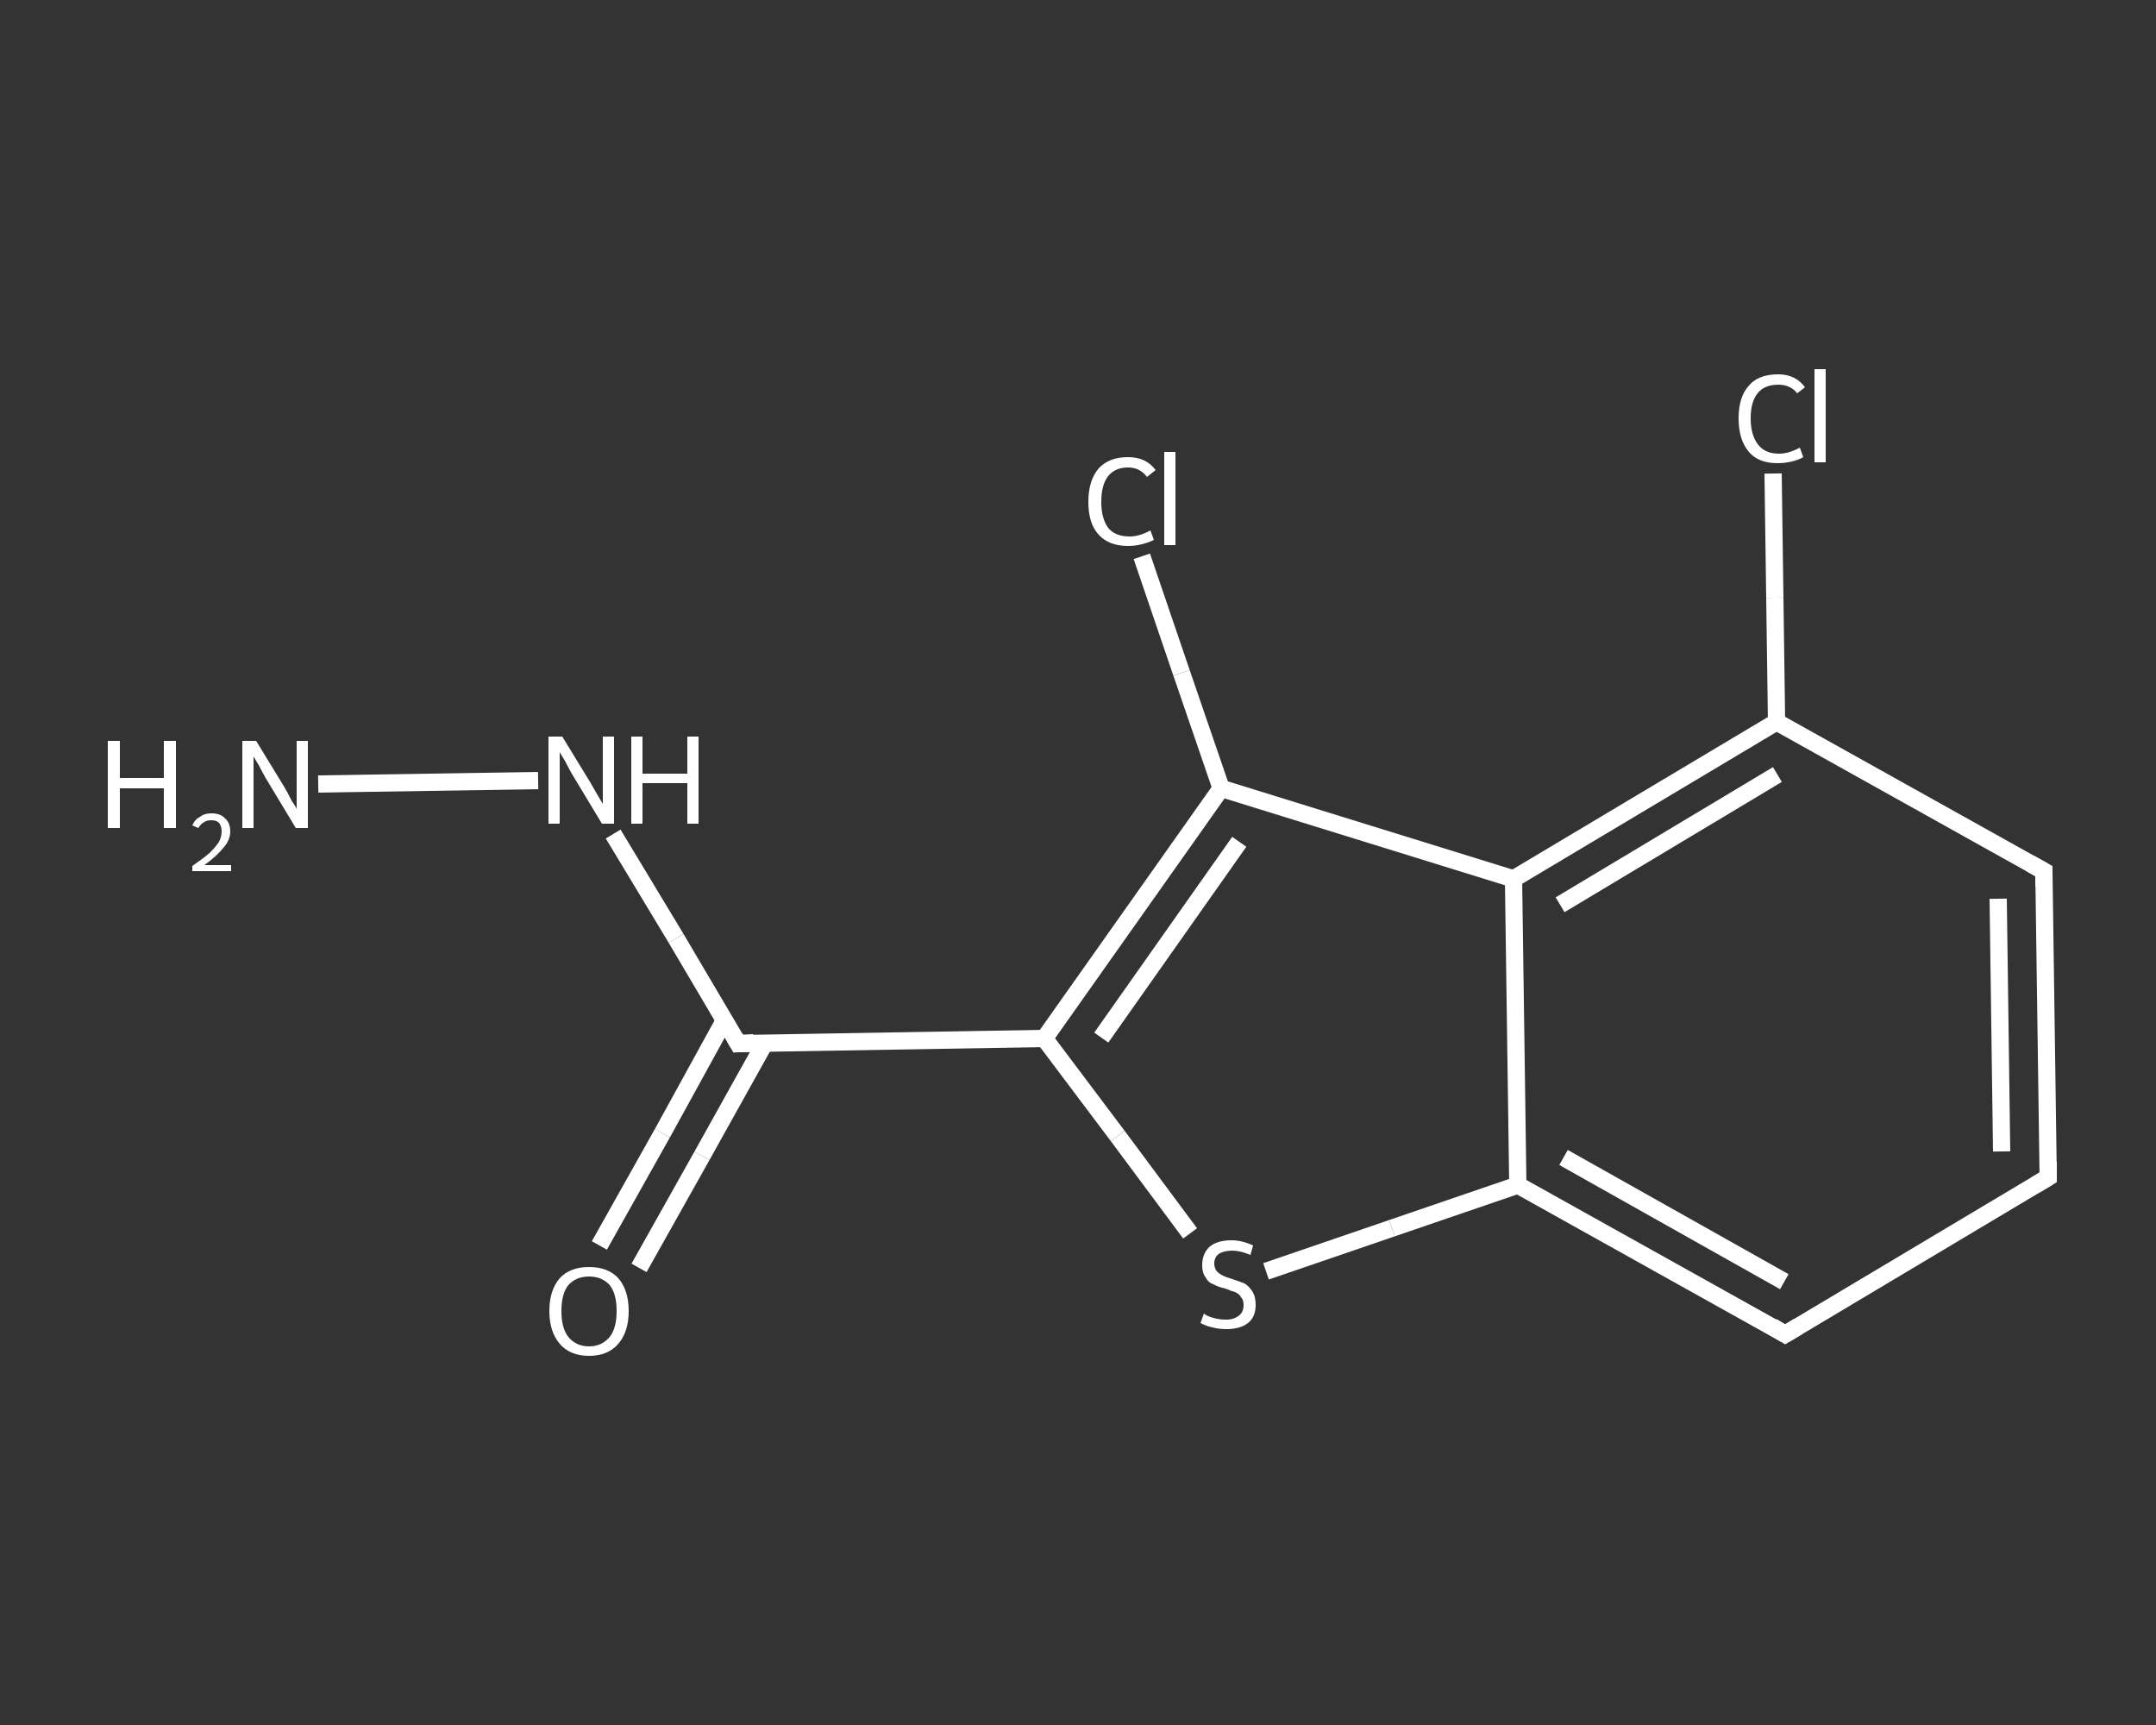 <?xml version='1.0' encoding='iso-8859-1'?>
<svg version='1.1' baseProfile='full'
              xmlns='http://www.w3.org/2000/svg'
                      xmlns:rdkit='http://www.rdkit.org/xml'
                      xmlns:xlink='http://www.w3.org/1999/xlink'
                  xml:space='preserve'
width='250px' height='200px' viewBox='0 0 250 200'>
<rect x="0" y="0" width="250" height="200" fill="#333333" stroke="none"/>
<!-- END OF HEADER -->
<rect style='opacity:1.0;fill:transparent;stroke:none' width='250.0' height='200.0' x='0.0' y='0.0'> </rect>
<path class='bond-0 atom-0 atom-1' d='M 36.9,90.9 L 62.4,90.5' style='fill:none;fill-rule:evenodd;stroke:#FFFFFF;stroke-width:2.0px;stroke-linecap:butt;stroke-linejoin:miter;stroke-opacity:1' />
<path class='bond-1 atom-1 atom-2' d='M 71.1,96.7 L 78.4,108.8' style='fill:none;fill-rule:evenodd;stroke:#FFFFFF;stroke-width:2.0px;stroke-linecap:butt;stroke-linejoin:miter;stroke-opacity:1' />
<path class='bond-1 atom-1 atom-2' d='M 78.4,108.8 L 85.6,121.0' style='fill:none;fill-rule:evenodd;stroke:#FFFFFF;stroke-width:2.0px;stroke-linecap:butt;stroke-linejoin:miter;stroke-opacity:1' />
<path class='bond-2 atom-2 atom-3' d='M 84.0,118.3 L 76.8,131.4' style='fill:none;fill-rule:evenodd;stroke:#FFFFFF;stroke-width:2.0px;stroke-linecap:butt;stroke-linejoin:miter;stroke-opacity:1' />
<path class='bond-2 atom-2 atom-3' d='M 76.8,131.4 L 69.5,144.4' style='fill:none;fill-rule:evenodd;stroke:#FFFFFF;stroke-width:2.0px;stroke-linecap:butt;stroke-linejoin:miter;stroke-opacity:1' />
<path class='bond-2 atom-2 atom-3' d='M 88.7,120.9 L 81.4,134.0' style='fill:none;fill-rule:evenodd;stroke:#FFFFFF;stroke-width:2.0px;stroke-linecap:butt;stroke-linejoin:miter;stroke-opacity:1' />
<path class='bond-2 atom-2 atom-3' d='M 81.4,134.0 L 74.1,147.0' style='fill:none;fill-rule:evenodd;stroke:#FFFFFF;stroke-width:2.0px;stroke-linecap:butt;stroke-linejoin:miter;stroke-opacity:1' />
<path class='bond-3 atom-2 atom-4' d='M 85.6,121.0 L 121.1,120.4' style='fill:none;fill-rule:evenodd;stroke:#FFFFFF;stroke-width:2.0px;stroke-linecap:butt;stroke-linejoin:miter;stroke-opacity:1' />
<path class='bond-4 atom-4 atom-5' d='M 121.1,120.4 L 129.6,131.7' style='fill:none;fill-rule:evenodd;stroke:#FFFFFF;stroke-width:2.0px;stroke-linecap:butt;stroke-linejoin:miter;stroke-opacity:1' />
<path class='bond-4 atom-4 atom-5' d='M 129.6,131.7 L 138.0,143.0' style='fill:none;fill-rule:evenodd;stroke:#FFFFFF;stroke-width:2.0px;stroke-linecap:butt;stroke-linejoin:miter;stroke-opacity:1' />
<path class='bond-5 atom-5 atom-6' d='M 146.8,147.4 L 161.4,142.4' style='fill:none;fill-rule:evenodd;stroke:#FFFFFF;stroke-width:2.0px;stroke-linecap:butt;stroke-linejoin:miter;stroke-opacity:1' />
<path class='bond-5 atom-5 atom-6' d='M 161.4,142.4 L 176.0,137.4' style='fill:none;fill-rule:evenodd;stroke:#FFFFFF;stroke-width:2.0px;stroke-linecap:butt;stroke-linejoin:miter;stroke-opacity:1' />
<path class='bond-6 atom-6 atom-7' d='M 176.0,137.4 L 207.0,154.7' style='fill:none;fill-rule:evenodd;stroke:#FFFFFF;stroke-width:2.0px;stroke-linecap:butt;stroke-linejoin:miter;stroke-opacity:1' />
<path class='bond-6 atom-6 atom-7' d='M 181.3,134.2 L 206.9,148.6' style='fill:none;fill-rule:evenodd;stroke:#FFFFFF;stroke-width:2.0px;stroke-linecap:butt;stroke-linejoin:miter;stroke-opacity:1' />
<path class='bond-7 atom-7 atom-8' d='M 207.0,154.7 L 237.5,136.5' style='fill:none;fill-rule:evenodd;stroke:#FFFFFF;stroke-width:2.0px;stroke-linecap:butt;stroke-linejoin:miter;stroke-opacity:1' />
<path class='bond-8 atom-8 atom-9' d='M 237.5,136.5 L 237.0,101.0' style='fill:none;fill-rule:evenodd;stroke:#FFFFFF;stroke-width:2.0px;stroke-linecap:butt;stroke-linejoin:miter;stroke-opacity:1' />
<path class='bond-8 atom-8 atom-9' d='M 232.1,133.5 L 231.7,104.2' style='fill:none;fill-rule:evenodd;stroke:#FFFFFF;stroke-width:2.0px;stroke-linecap:butt;stroke-linejoin:miter;stroke-opacity:1' />
<path class='bond-9 atom-9 atom-10' d='M 237.0,101.0 L 206.0,83.7' style='fill:none;fill-rule:evenodd;stroke:#FFFFFF;stroke-width:2.0px;stroke-linecap:butt;stroke-linejoin:miter;stroke-opacity:1' />
<path class='bond-10 atom-10 atom-11' d='M 206.0,83.7 L 205.8,69.3' style='fill:none;fill-rule:evenodd;stroke:#FFFFFF;stroke-width:2.0px;stroke-linecap:butt;stroke-linejoin:miter;stroke-opacity:1' />
<path class='bond-10 atom-10 atom-11' d='M 205.8,69.3 L 205.6,54.9' style='fill:none;fill-rule:evenodd;stroke:#FFFFFF;stroke-width:2.0px;stroke-linecap:butt;stroke-linejoin:miter;stroke-opacity:1' />
<path class='bond-11 atom-10 atom-12' d='M 206.0,83.7 L 175.5,101.9' style='fill:none;fill-rule:evenodd;stroke:#FFFFFF;stroke-width:2.0px;stroke-linecap:butt;stroke-linejoin:miter;stroke-opacity:1' />
<path class='bond-11 atom-10 atom-12' d='M 206.1,89.8 L 180.9,104.9' style='fill:none;fill-rule:evenodd;stroke:#FFFFFF;stroke-width:2.0px;stroke-linecap:butt;stroke-linejoin:miter;stroke-opacity:1' />
<path class='bond-12 atom-12 atom-13' d='M 175.5,101.9 L 141.6,91.4' style='fill:none;fill-rule:evenodd;stroke:#FFFFFF;stroke-width:2.0px;stroke-linecap:butt;stroke-linejoin:miter;stroke-opacity:1' />
<path class='bond-13 atom-13 atom-14' d='M 141.6,91.4 L 137.0,78.0' style='fill:none;fill-rule:evenodd;stroke:#FFFFFF;stroke-width:2.0px;stroke-linecap:butt;stroke-linejoin:miter;stroke-opacity:1' />
<path class='bond-13 atom-13 atom-14' d='M 137.0,78.0 L 132.4,64.5' style='fill:none;fill-rule:evenodd;stroke:#FFFFFF;stroke-width:2.0px;stroke-linecap:butt;stroke-linejoin:miter;stroke-opacity:1' />
<path class='bond-14 atom-13 atom-4' d='M 141.6,91.4 L 121.1,120.4' style='fill:none;fill-rule:evenodd;stroke:#FFFFFF;stroke-width:2.0px;stroke-linecap:butt;stroke-linejoin:miter;stroke-opacity:1' />
<path class='bond-14 atom-13 atom-4' d='M 143.7,97.6 L 127.7,120.3' style='fill:none;fill-rule:evenodd;stroke:#FFFFFF;stroke-width:2.0px;stroke-linecap:butt;stroke-linejoin:miter;stroke-opacity:1' />
<path class='bond-15 atom-12 atom-6' d='M 175.5,101.9 L 176.0,137.4' style='fill:none;fill-rule:evenodd;stroke:#FFFFFF;stroke-width:2.0px;stroke-linecap:butt;stroke-linejoin:miter;stroke-opacity:1' />
<path d='M 85.2,120.3 L 85.6,121.0 L 87.4,120.9' style='fill:none;stroke:#FFFFFF;stroke-width:2.0px;stroke-linecap:butt;stroke-linejoin:miter;stroke-opacity:1;' />
<path d='M 205.5,153.8 L 207.0,154.7 L 208.5,153.8' style='fill:none;stroke:#FFFFFF;stroke-width:2.0px;stroke-linecap:butt;stroke-linejoin:miter;stroke-opacity:1;' />
<path d='M 236.0,137.4 L 237.5,136.5 L 237.5,134.7' style='fill:none;stroke:#FFFFFF;stroke-width:2.0px;stroke-linecap:butt;stroke-linejoin:miter;stroke-opacity:1;' />
<path d='M 237.0,102.8 L 237.0,101.0 L 235.4,100.1' style='fill:none;stroke:#FFFFFF;stroke-width:2.0px;stroke-linecap:butt;stroke-linejoin:miter;stroke-opacity:1;' />
<path class='atom-0' d='M 12.5 85.9
L 13.9 85.9
L 13.9 90.2
L 19.0 90.2
L 19.0 85.9
L 20.4 85.9
L 20.4 96.0
L 19.0 96.0
L 19.0 91.4
L 13.9 91.4
L 13.9 96.0
L 12.5 96.0
L 12.5 85.9
' fill='#FFFFFF'/>
<path class='atom-0' d='M 22.3 95.7
Q 22.6 95.0, 23.2 94.7
Q 23.7 94.3, 24.5 94.3
Q 25.6 94.3, 26.1 94.9
Q 26.7 95.4, 26.7 96.4
Q 26.7 97.4, 25.9 98.3
Q 25.2 99.2, 23.7 100.3
L 26.8 100.3
L 26.8 101.0
L 22.3 101.0
L 22.3 100.4
Q 23.6 99.5, 24.3 98.9
Q 25.0 98.2, 25.4 97.6
Q 25.7 97.0, 25.7 96.4
Q 25.7 95.8, 25.4 95.4
Q 25.1 95.1, 24.5 95.1
Q 24.0 95.1, 23.7 95.3
Q 23.3 95.5, 23.0 96.0
L 22.3 95.7
' fill='#FFFFFF'/>
<path class='atom-0' d='M 29.7 85.9
L 33.0 91.3
Q 33.3 91.8, 33.8 92.8
Q 34.4 93.7, 34.4 93.8
L 34.4 85.9
L 35.7 85.9
L 35.7 96.0
L 34.3 96.0
L 30.8 90.2
Q 30.4 89.5, 30.0 88.7
Q 29.5 87.9, 29.4 87.7
L 29.4 96.0
L 28.1 96.0
L 28.1 85.9
L 29.7 85.9
' fill='#FFFFFF'/>
<path class='atom-1' d='M 65.2 85.4
L 68.5 90.8
Q 68.8 91.3, 69.3 92.2
Q 69.9 93.2, 69.9 93.2
L 69.9 85.4
L 71.2 85.4
L 71.2 95.5
L 69.8 95.5
L 66.3 89.7
Q 65.9 89.0, 65.5 88.2
Q 65.0 87.4, 64.9 87.2
L 64.9 95.5
L 63.6 95.5
L 63.6 85.4
L 65.2 85.4
' fill='#FFFFFF'/>
<path class='atom-1' d='M 73.2 85.4
L 74.5 85.4
L 74.5 89.7
L 79.7 89.7
L 79.7 85.4
L 81.0 85.4
L 81.0 95.5
L 79.7 95.5
L 79.7 90.8
L 74.5 90.8
L 74.5 95.5
L 73.2 95.5
L 73.2 85.4
' fill='#FFFFFF'/>
<path class='atom-3' d='M 63.7 152.0
Q 63.7 149.6, 64.9 148.2
Q 66.1 146.9, 68.3 146.9
Q 70.5 146.9, 71.7 148.2
Q 72.9 149.6, 72.9 152.0
Q 72.9 154.4, 71.7 155.8
Q 70.5 157.2, 68.3 157.2
Q 66.1 157.2, 64.9 155.8
Q 63.7 154.4, 63.7 152.0
M 68.3 156.1
Q 69.8 156.1, 70.7 155.0
Q 71.5 154.0, 71.5 152.0
Q 71.5 150.0, 70.7 149.0
Q 69.8 148.0, 68.3 148.0
Q 66.8 148.0, 65.9 149.0
Q 65.1 150.0, 65.1 152.0
Q 65.1 154.0, 65.9 155.0
Q 66.8 156.1, 68.3 156.1
' fill='#FFFFFF'/>
<path class='atom-5' d='M 139.6 152.3
Q 139.7 152.4, 140.1 152.6
Q 140.6 152.8, 141.1 152.9
Q 141.6 153.0, 142.2 153.0
Q 143.1 153.0, 143.7 152.5
Q 144.2 152.1, 144.2 151.3
Q 144.2 150.7, 143.9 150.4
Q 143.7 150.0, 143.2 149.8
Q 142.8 149.7, 142.1 149.4
Q 141.2 149.2, 140.7 148.9
Q 140.1 148.7, 139.8 148.1
Q 139.4 147.6, 139.4 146.7
Q 139.4 145.4, 140.2 144.6
Q 141.1 143.8, 142.8 143.8
Q 144.0 143.8, 145.3 144.4
L 145.0 145.5
Q 143.8 145.0, 142.9 145.0
Q 141.9 145.0, 141.3 145.4
Q 140.8 145.8, 140.8 146.5
Q 140.8 147.0, 141.1 147.4
Q 141.4 147.7, 141.8 147.9
Q 142.2 148.1, 142.9 148.3
Q 143.8 148.6, 144.3 148.8
Q 144.8 149.1, 145.2 149.7
Q 145.6 150.3, 145.6 151.3
Q 145.6 152.7, 144.7 153.4
Q 143.8 154.1, 142.2 154.1
Q 141.3 154.1, 140.6 153.9
Q 140.0 153.8, 139.2 153.4
L 139.6 152.3
' fill='#FFFFFF'/>
<path class='atom-11' d='M 201.6 48.5
Q 201.6 46.0, 202.8 44.7
Q 203.9 43.4, 206.2 43.4
Q 208.2 43.4, 209.3 44.9
L 208.4 45.6
Q 207.6 44.6, 206.2 44.6
Q 204.6 44.6, 203.8 45.6
Q 203.0 46.6, 203.0 48.5
Q 203.0 50.5, 203.9 51.6
Q 204.7 52.6, 206.3 52.6
Q 207.4 52.6, 208.7 51.9
L 209.1 53.0
Q 208.6 53.3, 207.8 53.5
Q 207.0 53.7, 206.1 53.7
Q 203.9 53.7, 202.8 52.4
Q 201.6 51.0, 201.6 48.5
' fill='#FFFFFF'/>
<path class='atom-11' d='M 210.4 42.8
L 211.7 42.8
L 211.7 53.6
L 210.4 53.6
L 210.4 42.8
' fill='#FFFFFF'/>
<path class='atom-14' d='M 126.2 58.2
Q 126.2 55.7, 127.4 54.3
Q 128.6 53.0, 130.8 53.0
Q 132.9 53.0, 134.0 54.5
L 133.0 55.3
Q 132.2 54.2, 130.8 54.2
Q 129.3 54.2, 128.5 55.2
Q 127.7 56.2, 127.7 58.2
Q 127.7 60.1, 128.5 61.2
Q 129.3 62.2, 131.0 62.2
Q 132.1 62.2, 133.4 61.5
L 133.8 62.6
Q 133.2 62.9, 132.4 63.1
Q 131.6 63.3, 130.8 63.3
Q 128.6 63.3, 127.4 62.0
Q 126.2 60.7, 126.2 58.2
' fill='#FFFFFF'/>
<path class='atom-14' d='M 135.0 52.4
L 136.3 52.4
L 136.3 63.2
L 135.0 63.2
L 135.0 52.4
' fill='#FFFFFF'/>
</svg>

